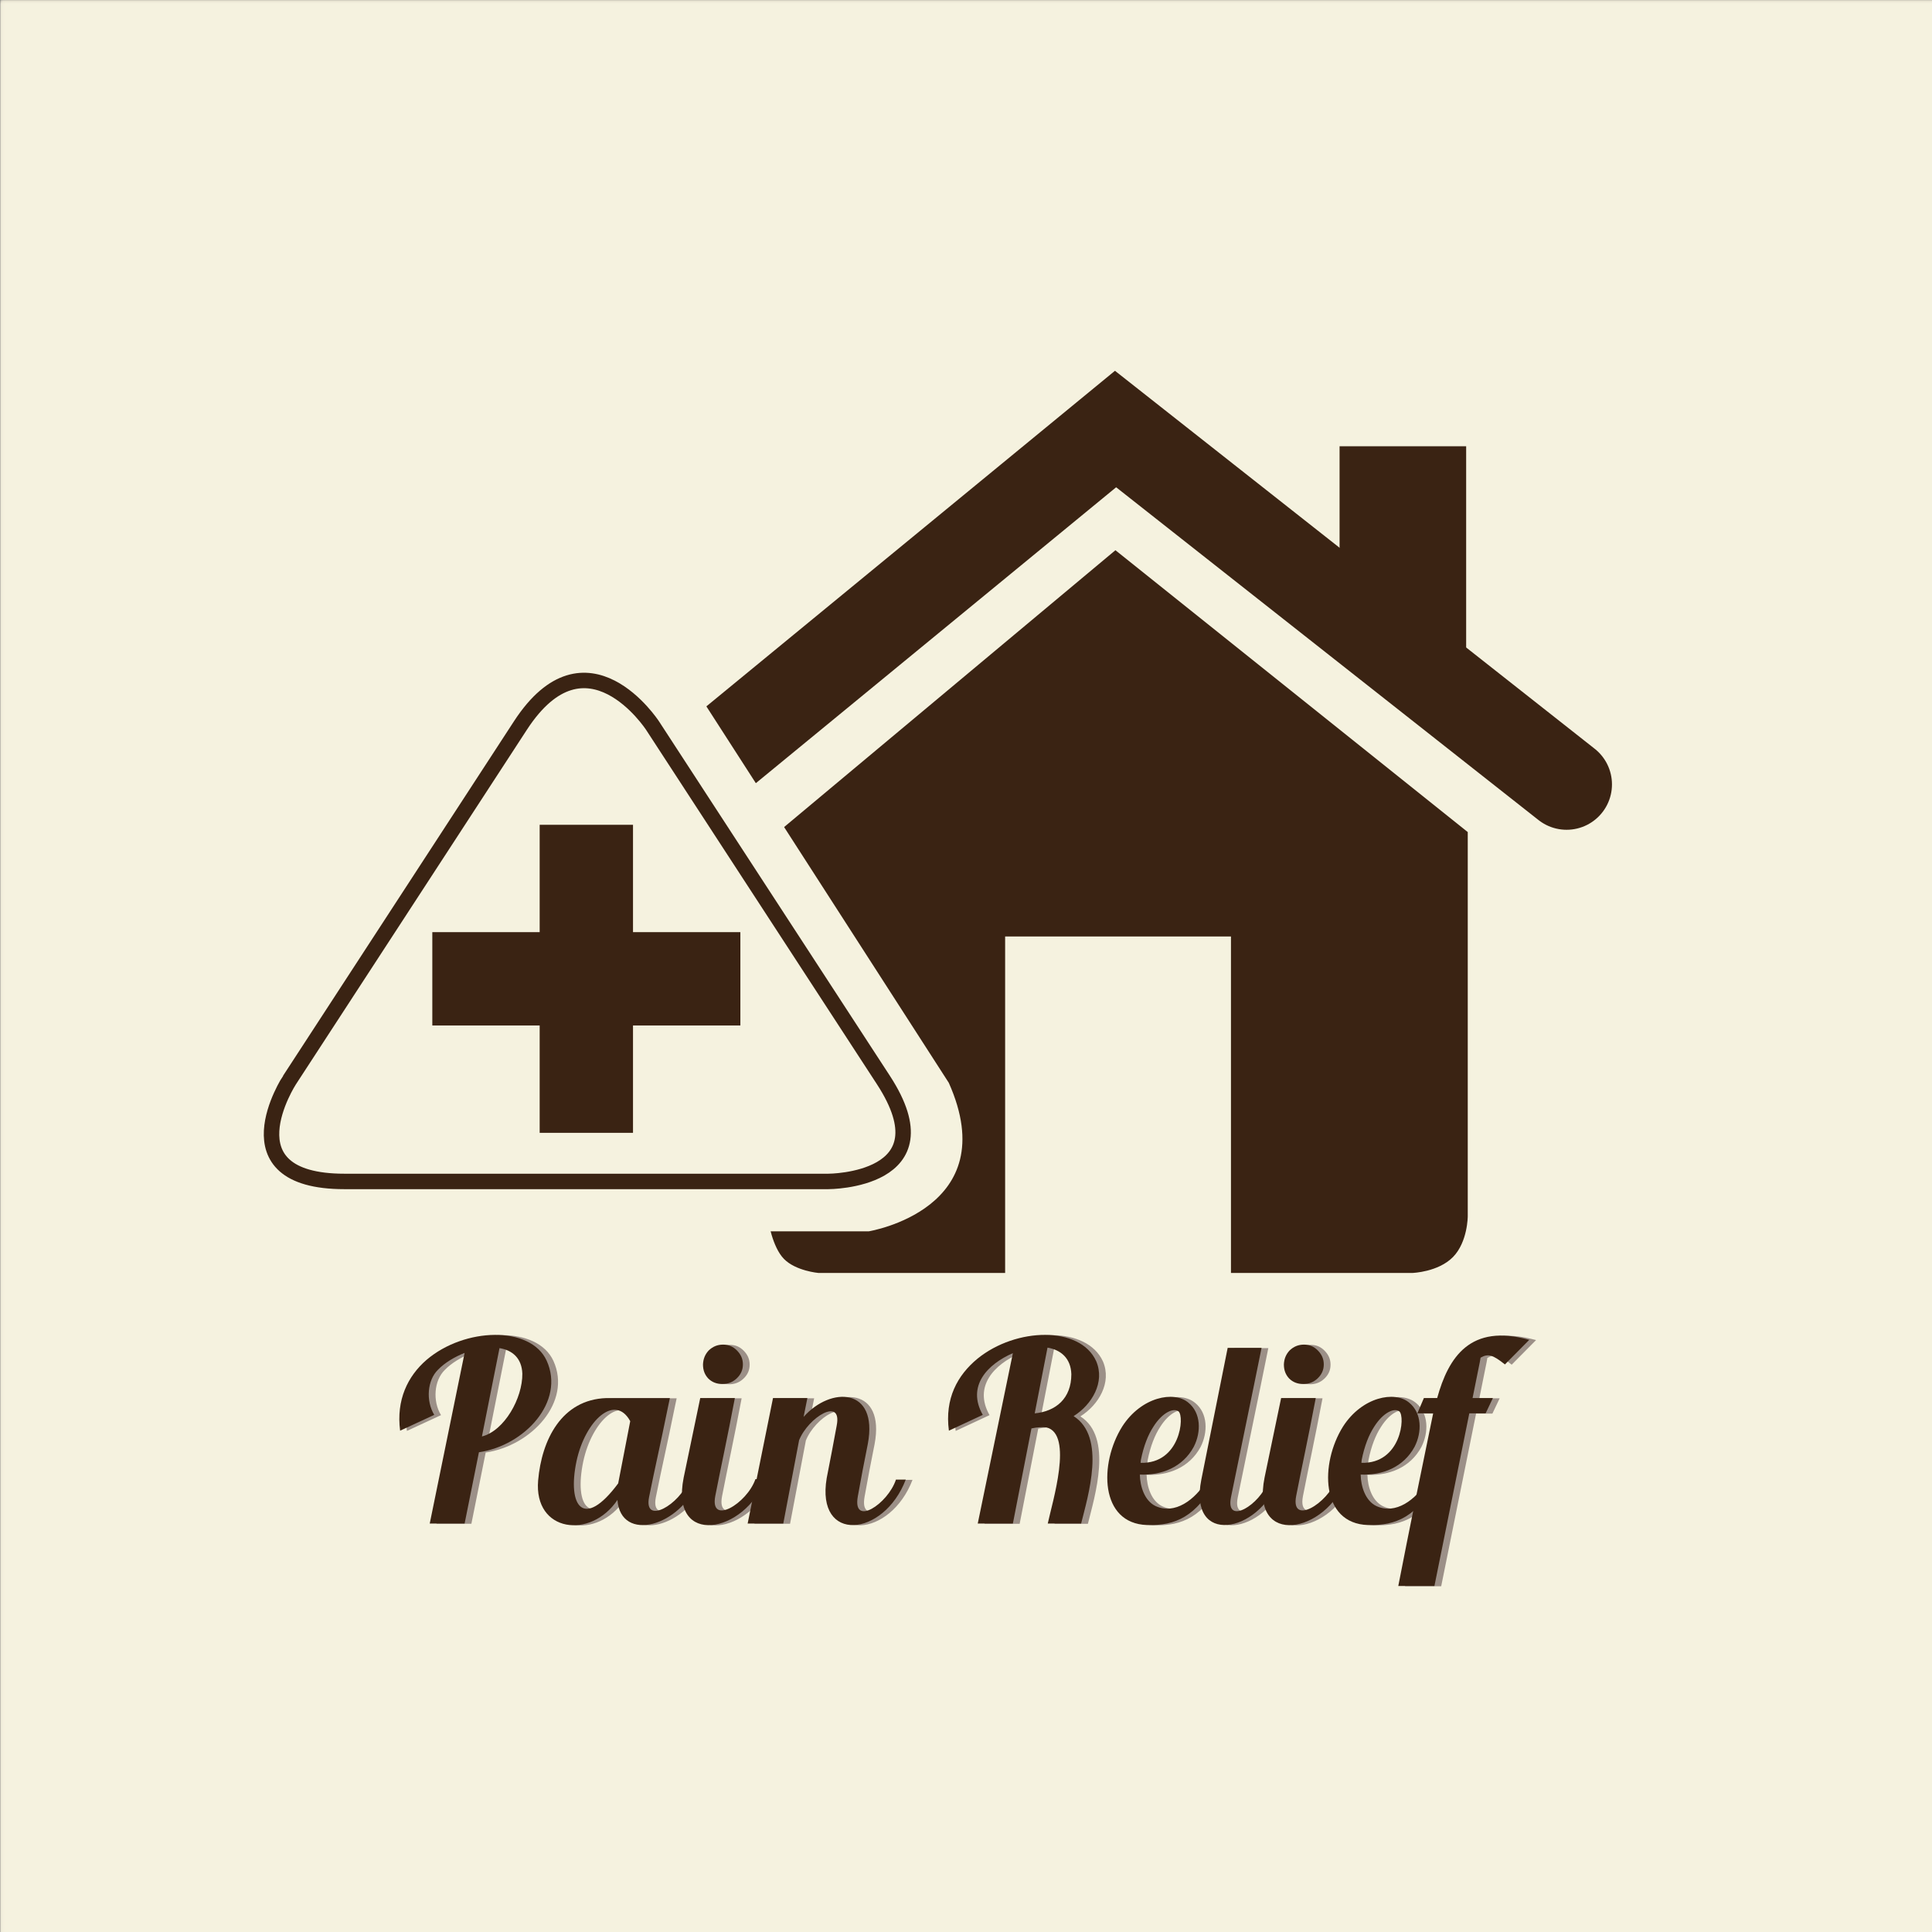 <svg xmlns="http://www.w3.org/2000/svg" xmlns:xlink="http://www.w3.org/1999/xlink" width="500" height="500" viewBox="0 0 500 500"><rect x="0" y="0" width="500" height="500" fill="#808080" stroke="none"/><defs><path id="a" d="M.065.032h501.203v500.542H.065z"/></defs><clipPath id="b"><use xlink:href="#a" overflow="visible"/></clipPath><g clip-path="url(#b)"><defs><path id="c" d="M.065.032h501.203v500.542H.065z"/></defs><clipPath id="e"><use xlink:href="#c" overflow="visible"/></clipPath><defs><filter id="d" filterUnits="userSpaceOnUse" x="-.708" y="-.573" width="502.749" height="501.75"><feFlood result="back" flood-color="#fff" flood-opacity="1"/><feBlend in="SourceGraphic" in2="back"/></filter></defs><mask maskUnits="userSpaceOnUse" x="-.708" y="-.573" width="502.749" height="501.75" id="g"><g filter="url(#d)"><radialGradient id="f" cx="-145.719" cy="861.694" r="1" gradientTransform="matrix(250.601 0 0 -250.271 36767.727 215907.22)" gradientUnits="userSpaceOnUse"><stop offset="0"/><stop offset=".092" stop-color="#0e0e0e"/><stop offset=".267" stop-color="#333"/><stop offset=".506" stop-color="#6f6f6f"/><stop offset=".796" stop-color="#c1c1c1"/><stop offset="1" stop-color="#FFF"/></radialGradient><path clip-path="url(#e)" fill="url(#f)" d="M.065.032h501.203v500.542H.065z"/></g></mask><g clip-path="url(#e)" mask="url(#g)"><defs><path id="h" d="M-.708-.573h502.75v501.75H-.71z"/></defs><clipPath id="i"><use xlink:href="#h" overflow="visible"/></clipPath><path clip-path="url(#i)" fill="#F5F2DF" d="M.065.032h501.203v500.542H.065z"/></g><defs><filter id="j" filterUnits="userSpaceOnUse" x="-.708" y="-.573" width="502.749" height="501.75"><feFlood result="back" flood-color="#fff" flood-opacity="1"/><feBlend in="SourceGraphic" in2="back"/></filter></defs><mask maskUnits="userSpaceOnUse" x="-.708" y="-.573" width="502.749" height="501.75" id="l"><g filter="url(#j)"><radialGradient id="k" cx="-145.719" cy="861.694" r="1" gradientTransform="matrix(250.601 0 0 -250.271 36767.727 215907.22)" gradientUnits="userSpaceOnUse"><stop offset="0"/><stop offset=".092" stop-color="#0e0e0e"/><stop offset=".267" stop-color="#333"/><stop offset=".506" stop-color="#6f6f6f"/><stop offset=".796" stop-color="#c1c1c1"/><stop offset="1" stop-color="#FFF"/></radialGradient><path clip-path="url(#e)" fill="url(#k)" d="M.065.032h501.203v500.542H.065z"/></g></mask><g clip-path="url(#e)" mask="url(#l)"><defs><path id="m" d="M-.708-.573h502.75v501.75H-.71z"/></defs><clipPath id="n"><use xlink:href="#m" overflow="visible"/></clipPath><path clip-path="url(#n)" fill="#F5F2DF" d="M.065.032h501.203v500.542H.065z"/></g><g opacity=".1" clip-path="url(#e)"><defs><path id="o" d="M-33.083-34.333h567.5V532.08h-567.5z"/></defs><clipPath id="q"><use xlink:href="#o" overflow="visible"/></clipPath><defs><filter id="p" filterUnits="userSpaceOnUse" x="-33.083" y="-34.333" width="567.499" height="566.414"><feFlood result="back" flood-color="#fff" flood-opacity="1"/><feBlend in="SourceGraphic" in2="back"/></filter></defs><mask maskUnits="userSpaceOnUse" x="-33.083" y="-34.333" width="567.499" height="566.414" id="s"><g filter="url(#p)"><radialGradient id="r" cx="-145.81" cy="861.674" r="1" gradientTransform="matrix(282.976 0 0 -282.603 41511.336 243760.28)" gradientUnits="userSpaceOnUse"><stop offset="0"/><stop offset=".092" stop-color="#0e0e0e"/><stop offset=".267" stop-color="#333"/><stop offset=".506" stop-color="#6f6f6f"/><stop offset=".796" stop-color="#c1c1c1"/><stop offset="1" stop-color="#FFF"/></radialGradient><path clip-path="url(#q)" fill="url(#r)" d="M-33.083-34.333h567.5V532.08h-567.5z"/></g></mask><g clip-path="url(#q)" mask="url(#s)"><defs><path id="t" d="M-33.083-34.333h567.5V532.08h-567.5z"/></defs><clipPath id="u"><use xlink:href="#t" overflow="visible"/></clipPath><path clip-path="url(#u)" fill="#3A2313" d="M-32.31-33.73h565.952V531.48h-565.95z"/></g></g><defs><filter id="v" filterUnits="userSpaceOnUse" x="-33.083" y="-31.477" width="567.499" height="566.415"><feFlood result="back" flood-color="#fff" flood-opacity="1"/><feBlend in="SourceGraphic" in2="back"/></filter></defs><mask maskUnits="userSpaceOnUse" x="-33.083" y="-31.477" width="567.499" height="566.415" id="x"><g filter="url(#v)"><radialGradient id="w" cx="-145.81" cy="861.672" r="1" gradientTransform="matrix(282.976 0 0 -282.603 41511.336 243762.78)" gradientUnits="userSpaceOnUse"><stop offset="0" stop-color="#FFF"/><stop offset=".203" stop-color="#c1c1c1"/><stop offset=".494" stop-color="#6f6f6f"/><stop offset=".733" stop-color="#333"/><stop offset=".908" stop-color="#0e0e0e"/><stop offset="1"/></radialGradient><path clip-path="url(#e)" fill="url(#w)" d="M.065.032h501.203v500.542H.065z"/></g></mask><g clip-path="url(#e)" mask="url(#x)"><defs><path id="y" d="M-33.083-31.477h567.5v566.415h-567.5z"/></defs><clipPath id="z"><use xlink:href="#y" overflow="visible"/></clipPath><path clip-path="url(#z)" fill="#F5F2DF" d="M-32.31-30.872h565.952v565.204h-565.95z"/></g></g><g><path fill="none" d="M59.63-58.988h361.786v664.663H59.63z"/><path fill="none" d="M421.416-58.988H59.63v664.663h361.786"/><path fill="#3A2313" d="M346.68 115.49v40.287l32.76 24.024v-64.31z"/><path fill="none" stroke="#3A2313" stroke-width="23.49" stroke-linecap="round" d="M405.432 203l-116.728-91.968-109.134 89.634"/><path fill="#3A2313" d="M260.127 329.438V242.36h58.447v87.078h46.986s6.638-.22 10.47-4.117c3.824-3.898 3.824-10.577 3.824-10.577V215.34l-91.183-72.945-89.83 75.06v98.426s.995 6.823 4.054 9.937c3.055 3.11 8.892 3.62 8.892 3.62h48.34z"/><path fill="#F5F2DF" d="M84.875 277.146s-14.73 22.618 12.258 22.618H205.09s26.988 0 12.262-22.618l-51.51-79.077s-14.73-22.618-29.46 0l-51.507 79.076z"/><path fill="#F5F2DF" d="M58.135 283.955s-20.423 34.713 17 34.713H224.83s35.297-5.74 20.72-38.434L174.13 169.33s-24.146-28-44.572 3.72L58.135 283.956z"/><path fill="none" d="M71.33 177.81h159.685v130.733H71.33z"/><path fill="none" d="M71.33 177.81h159.685v130.733H71.33z"/><path fill="none" stroke="#3A2313" stroke-width="4" d="M74.923 279.51s-17.088 26.245 14.223 26.245H214.4s31.316 0 14.225-26.244l-59.76-91.744s-17.093-26.24-34.182 0l-59.76 91.745z"/><g><g fill="#9C9088"><path d="M125.696 375.91l-3.702 18.443h-9.027l9.027-44.16c-2.598 1.04-5.13 2.533-6.884 4.352-2.792 2.727-3.182 8.053-.974 11.69l-8.832 4.09c-1.04-7.923 1.948-14.093 6.82-18.313 9.87-8.442 26.95-8.896 31.106.195 4.806 10.585-5.65 21.95-17.534 23.703zm11.235-20.326c-.13-4.027-2.597-6.105-5.91-6.625l-4.545 22.858c5.845-1.493 10.52-9.935 10.456-16.234zM182.453 383.248c-4.48 11.95-20.067 16.17-20.91 5-6.885 10.262-21.69 8.38-20.522-5.064.91-10.455 6.04-20.91 17.665-21.3h16.43l-.52 2.467c-2.013 9.938-3.377 15.717-4.87 23.186-1.43 7.402 8.052 1.818 10.195-4.287h2.533zm-17.6-15.39c-3.96-7.21-11.624-.196-13.896 10.325-2.468 11.754 1.818 17.858 10.78 5.78l3.117-16.106z"/><path d="M199.79 382.86c-5.13 14.026-24.742 17.792-21.105-.392l4.286-20.586h8.963c-2.078 10.975-3.572 17.664-5.065 25.327-1.494 7.792 8.183 2.012 10.39-4.352h2.533zm-14.74-26.043c-.91-.974-1.365-2.144-1.365-3.637.065-1.43.52-2.598 1.494-3.637 1.038-.974 2.207-1.493 3.7-1.493s2.6.52 3.573 1.493c1.04 1.04 1.56 2.208 1.56 3.637 0 1.493-.585 2.663-1.625 3.637s-2.273 1.43-3.702 1.43-2.663-.456-3.637-1.43z"/><path d="M236.157 382.988c-5.715 14.938-23.314 16.56-20.457-.39.91-4.546 1.753-9.09 2.598-13.638 1.43-7.468-7.338-2.143-9.74 3.832l-4.092 21.56h-9.222l6.56-32.47h8.896l-.974 4.87c7.014-7.923 19.353-7.663 16.625 6.95-1.558 8.052-1.168 5.714-2.597 13.637-1.43 7.987 7.793 1.947 9.87-4.353h2.534zM279.6 366.56c8.508 5.39 3.703 20.716 1.95 27.794h-8.638c1.168-5.52 6.688-23.12-.325-24.873-1.104-.128-2.338-.063-3.896.26l-4.805 24.614h-9.092l9.092-44.096c-6.56 2.857-12.014 8.508-7.793 15.977l-8.767 4.09c-1.104-8.312 2.208-14.352 7.404-18.637 10-8.118 26.56-8.508 30.716.648 2.337 5.455-1.104 11.235-5.845 14.223zm-10.065-.716c5.455-.52 9.48-3.83 9.48-10.13-.13-4.157-2.727-6.3-6.17-6.884l-3.31 17.014zM316.42 383.184c-5.064 9.352-10.39 11.754-17.793 11.56-12.273-.39-12.47-15.91-6.43-25.522 4.936-7.662 13.38-9.286 17.08-6.17 3.313 2.664 3.377 7.6 1.43 11.43-2.924 5.39-8.38 7.404-13.963 7.21.064 3.116 1.233 6.753 4.025 8.117 5 2.337 10.26-1.56 13.312-6.625h2.34zm-19.482-4.546c10.26.325 11.43-12.015 9.806-13.313-1.3-.974-4.156.26-6.494 3.962-1.363 2.078-2.532 5-3.246 8.638 0 .26-.066.518-.066.713z"/><path d="M332.396 383.443c-4.87 13.313-23.185 16.885-19.742-.455l6.82-34.094h8.766c-2.208 11.04-6.43 31.236-7.923 38.705-1.43 7.402 7.598 1.882 9.61-4.157h2.47z"/><path d="M350.124 382.86c-5.13 14.026-24.743 17.792-21.106-.392l4.287-20.586h8.96c-2.077 10.975-3.57 17.664-5.063 25.327-1.494 7.792 8.182 2.012 10.39-4.352h2.532zm-14.74-26.043c-.91-.974-1.365-2.144-1.365-3.637.064-1.43.52-2.598 1.492-3.637 1.04-.974 2.21-1.493 3.702-1.493s2.598.52 3.57 1.493c1.04 1.04 1.56 2.208 1.56 3.637 0 1.493-.584 2.663-1.623 3.637s-2.272 1.43-3.7 1.43c-1.43 0-2.664-.456-3.637-1.43z"/><path d="M373.566 383.184c-5.066 9.352-10.39 11.754-17.795 11.56-12.272-.39-12.468-15.91-6.428-25.522 4.936-7.662 13.378-9.286 17.08-6.17 3.312 2.664 3.376 7.6 1.43 11.43-2.924 5.39-8.38 7.404-13.964 7.21.064 3.116 1.234 6.753 4.026 8.117 5 2.337 10.26-1.56 13.313-6.625h2.34zm-19.482-4.546c10.26.325 11.43-12.015 9.806-13.313-1.3-.974-4.156.26-6.494 3.962-1.364 2.078-2.532 5-3.247 8.638-.002.26-.066.518-.066.713z"/><path d="M384.735 352.53l-1.884 9.353h5.262l-1.884 3.96h-4.22l-9.028 44.68h-9.352c2.988-15.39 5.91-29.48 9.027-44.68h-4.092l1.69-3.96h3.44c2.922-10.586 8.572-19.353 23.834-15.066l-6.3 6.364c-3.183-2.53-4.35-2.856-6.3-1.752l-.192 1.103z"/></g><g fill="#3A2313"><path d="M123.945 375.846l-3.702 18.443h-9.027l9.027-44.16c-2.598 1.038-5.13 2.532-6.884 4.35-2.793 2.728-3.183 8.054-.975 11.69l-8.832 4.09c-1.04-7.922 1.948-14.092 6.82-18.312 9.87-8.442 26.95-8.896 31.106.195 4.805 10.585-5.65 21.95-17.535 23.703zm11.235-20.326c-.13-4.027-2.598-6.105-5.91-6.625l-4.546 22.86c5.845-1.494 10.52-9.937 10.456-16.235zM180.702 383.184c-4.48 11.95-20.067 16.17-20.91 5-6.885 10.262-21.69 8.38-20.522-5.064.91-10.455 6.04-20.91 17.664-21.3h16.43l-.52 2.467c-2.013 9.937-3.377 15.716-4.87 23.185-1.43 7.402 8.052 1.818 10.195-4.287h2.532zm-17.6-15.39c-3.96-7.21-11.624-.196-13.896 10.325-2.468 11.753 1.818 17.857 10.78 5.778l3.117-16.105z"/><path d="M198.04 382.795c-5.13 14.027-24.743 17.793-21.106-.39l4.286-20.587h8.962c-2.078 10.975-3.572 17.664-5.065 25.327-1.494 7.793 8.183 2.013 10.39-4.35h2.533zm-14.742-26.042c-.91-.974-1.364-2.144-1.364-3.637.065-1.43.52-2.598 1.494-3.637 1.04-.975 2.208-1.494 3.702-1.494s2.598.52 3.572 1.493c1.04 1.038 1.56 2.207 1.56 3.636 0 1.493-.585 2.663-1.625 3.637s-2.273 1.43-3.702 1.43-2.663-.456-3.637-1.43z"/><path d="M234.406 382.924c-5.715 14.938-23.314 16.56-20.457-.39.908-4.546 1.752-9.09 2.597-13.638 1.43-7.468-7.338-2.143-9.74 3.832l-4.092 21.56h-9.222l6.56-32.47h8.896l-.975 4.87c7.014-7.923 19.353-7.663 16.625 6.95-1.56 8.052-1.17 5.714-2.598 13.637-1.43 7.988 7.793 1.948 9.87-4.352h2.534zM277.85 366.494c8.507 5.39 3.7 20.717 1.947 27.795h-8.637c1.17-5.52 6.69-23.12-.324-24.874-1.104-.13-2.338-.064-3.896.26l-4.807 24.613h-9.092l9.093-44.097c-6.56 2.857-12.014 8.508-7.793 15.977l-8.767 4.09c-1.104-8.312 2.208-14.352 7.403-18.637 10-8.118 26.56-8.508 30.717.648 2.338 5.457-1.103 11.237-5.843 14.224zm-10.067-.715c5.455-.52 9.48-3.832 9.48-10.132-.13-4.156-2.727-6.3-6.168-6.883l-3.312 17.014zM314.67 383.12c-5.066 9.35-10.39 11.753-17.795 11.56-12.273-.39-12.47-15.912-6.43-25.523 4.937-7.662 13.38-9.286 17.08-6.17 3.313 2.664 3.377 7.6 1.43 11.43-2.923 5.39-8.378 7.404-13.963 7.21.064 3.116 1.234 6.753 4.026 8.117 5 2.338 10.26-1.56 13.313-6.624h2.34zm-19.482-4.547c10.26.325 11.43-12.015 9.806-13.313-1.3-.974-4.156.26-6.494 3.962-1.364 2.078-2.532 5-3.247 8.638 0 .26-.065.52-.065.713z"/><path d="M330.645 383.38c-4.87 13.312-23.185 16.884-19.742-.456l6.818-34.094h8.77c-2.21 11.04-6.43 31.236-7.925 38.705-1.428 7.403 7.6 1.883 9.61-4.156h2.47z"/><path d="M348.372 382.795c-5.13 14.027-24.743 17.793-21.106-.39l4.287-20.587h8.96c-2.077 10.975-3.57 17.664-5.063 25.327-1.494 7.793 8.182 2.013 10.39-4.35h2.532zm-14.74-26.042c-.91-.974-1.365-2.144-1.365-3.637.065-1.43.52-2.598 1.493-3.637 1.04-.975 2.21-1.494 3.702-1.494s2.598.52 3.57 1.493c1.04 1.038 1.56 2.207 1.56 3.636 0 1.493-.584 2.663-1.623 3.637s-2.274 1.43-3.702 1.43c-1.43 0-2.664-.456-3.637-1.43z"/><path d="M371.814 383.12c-5.064 9.35-10.39 11.753-17.793 11.56-12.273-.39-12.468-15.912-6.43-25.523 4.937-7.662 13.38-9.286 17.08-6.17 3.313 2.664 3.378 7.6 1.43 11.43-2.923 5.39-8.378 7.404-13.963 7.21.065 3.116 1.233 6.753 4.026 8.117 5 2.338 10.26-1.56 13.313-6.624h2.338zm-19.482-4.547c10.262.325 11.43-12.015 9.807-13.313-1.3-.974-4.157.26-6.495 3.962-1.363 2.078-2.533 5-3.247 8.638 0 .26-.066.52-.066.713z"/><path d="M382.983 352.467l-1.884 9.352h5.26l-1.884 3.96h-4.22l-9.028 44.68h-9.352c2.988-15.39 5.91-29.482 9.027-44.68h-4.092l1.69-3.96h3.44c2.923-10.587 8.573-19.354 23.835-15.067l-6.3 6.364c-3.183-2.532-4.35-2.857-6.3-1.753l-.192 1.103z"/></g></g><g><path fill="#3A2313" d="M111.883 241.24h27.784v-27.784h24.154v27.783h27.786v24.152H163.82v27.785h-24.153v-27.785h-27.784V241.24z"/></g></g></svg>